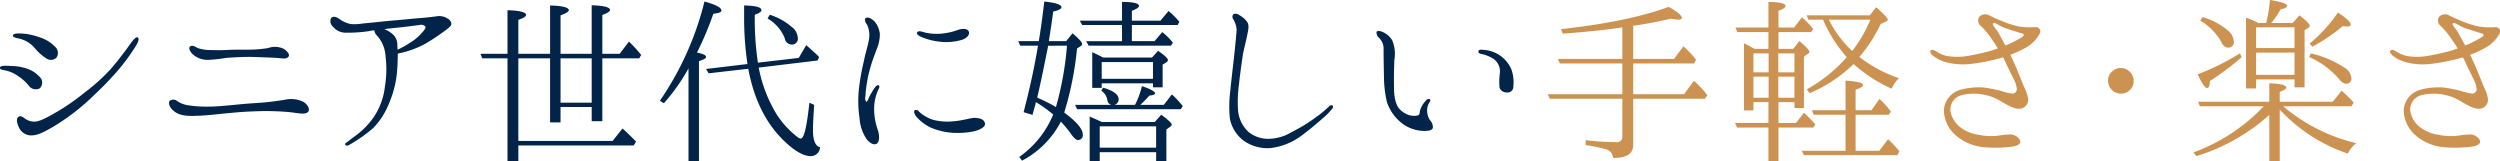 <svg height="32.69" viewBox="0 0 507.094 32.69" width="507.094" xmlns="http://www.w3.org/2000/svg"><g fill-rule="evenodd" transform="translate(-30.5 -2056.22)"><path d="m58.413 2063.81c-.36-.24-1.16.84-1.72 1.64-.64.92-2.32 3.16-3.76 4.8a38.448 38.448 0 0 1 -5.24 4.72 46.24 46.24 0 0 1 -5.08 3.6c-2.64 1.56-4.16 2.36-5.2 2.32a3.193 3.193 0 0 1 -1.88-.64c-.52-.4-.92-.6-1.28-.32-.48.24-.36 1.2.04 2.04a2.763 2.763 0 0 0 2.48 1.72c1.36 0 2.56-.64 4.32-1.64a44.684 44.684 0 0 0 7.68-5.76c2.48-2.36 3.32-3.2 4.92-4.96a41.567 41.567 0 0 0 4.04-5.28c.88-1.32 1.08-2.04.68-2.24zm-19.481.12a15.059 15.059 0 0 0 -2.92-.8 11.868 11.868 0 0 0 -1.8-.12c-.48 0-1.08.08-1.08.44 0 .24.28.4.88.52a5.946 5.946 0 0 1 3.64 2.12 9.8 9.8 0 0 0 2.16 1.92 1.614 1.614 0 0 0 2.12-.08 1.673 1.673 0 0 0 -.32-2.28 7.02 7.02 0 0 0 -2.68-1.72zm-7.441 6.56a6.759 6.759 0 0 1 2.68 1.16 9.532 9.532 0 0 1 2.12 1.88 1.733 1.733 0 0 0 2.28.6 1.608 1.608 0 0 0 -.12-2.4 5.828 5.828 0 0 0 -2.08-1.44 10.265 10.265 0 0 0 -3.36-.68c-1.08-.04-2.48-.2-2.52.36-.04.32.24.36 1 .52zm34.208 8.2c.92.8 2.12 1.08 4.08 1.04 2-.04 3.6-.2 5.76-.44 2.16-.2 3.96-.4 6.44-.48a53.215 53.215 0 0 1 6.84.12c1.6.12 3.32.6 4 .12.72-.44.2-1.56-.76-2.16a5.675 5.675 0 0 0 -3.76-.44c-1.4.24-3.24.48-4.88.6-1.72.12-3.56.24-5.36.44-1.76.16-3.72.36-5.44.36a25.11 25.11 0 0 1 -4.24-.32 5.428 5.428 0 0 1 -1.92-.8 1.269 1.269 0 0 0 -1.52-.08c-.32.32-.2 1.24.761 2.04zm7-10.32a29.767 29.767 0 0 0 3.64-.4c1.6-.12 3.56-.24 5.6-.2 2 .08 3.52.12 4.68.2 1.12.08 1.92.28 2.36-.2.48-.48-.4-1.32-.92-1.64a4.161 4.161 0 0 0 -3.2-.16 23.4 23.4 0 0 1 -4 .32c-1.12 0-2.68 0-3.8.04a34.679 34.679 0 0 1 -3.6.04 8.533 8.533 0 0 1 -2.6-.32c-.6-.16-1.24-.84-1.8-.4-.4.32 0 1.16.76 1.76a4.538 4.538 0 0 0 2.881.96zm38.241-6.52c1.68-.16 4-.48 4.68-.56a1.11 1.11 0 0 1 1.16.32c.16.2-.16.68-.68 1.24a9.463 9.463 0 0 1 -2.44 2.04 14.831 14.831 0 0 1 -2.52 1.4c0-.32-.04-.64-.04-.88a2.952 2.952 0 0 0 -.84-2.16 5.937 5.937 0 0 0 -1.8-1.12c.84-.12 1.72-.2 2.48-.28zm-10.081 1a28.313 28.313 0 0 0 4.521-.32 7.129 7.129 0 0 1 1.04-.16 1.763 1.763 0 0 0 .56 1.08 6.752 6.752 0 0 1 1.72 4.16 21.154 21.154 0 0 1 -.12 6.12 13.871 13.871 0 0 1 -2.16 6.08 16.132 16.132 0 0 1 -3.881 4c-.84.6-1.44 1.12-1.84 1.36s-.12.84.56.48a28.82 28.82 0 0 0 4.961-3.48 14.443 14.443 0 0 0 2.92-4.36 21.56 21.56 0 0 0 1.84-6.44 40.638 40.638 0 0 0 .2-4.28 19.4 19.4 0 0 0 5.6-2 45.081 45.081 0 0 0 4.4-2.96c.84-.64.88-.88.88-1.2a1.5 1.5 0 0 0 -.8-.96 3.1 3.1 0 0 0 -1.961-.48c-.76.12-2.44.32-4.16.44-1.72.16-4.16.4-5.24.48-1.84.16-3.4.36-5.72.56a10 10 0 0 1 -2.6.12 6.247 6.247 0 0 1 -2.16-.96c-.4-.28-1.2-.84-1.76-.24a1.444 1.444 0 0 0 .36 1.72 3.356 3.356 0 0 0 2.84 1.24zm43.337 5.2h6.32v9h-6.316v-9zm6.32 12.76h2.16v-12.76h7.481l.4-.68a26.732 26.732 0 0 0 -1.84-2.08l-.64-.64-1.88 2.48h-3.521v-7.88c1.04-.36 1.561-.72 1.561-1 0-.56-1.2-.88-3.721-.96v9.84h-6.316v-7.8c1.12-.4 1.68-.76 1.68-1.04 0-.56-1.24-.88-3.8-.96v9.8h-6.441v-6.88c1.04-.36 1.56-.68 1.56-1 0-.56-1.28-.88-3.76-.96v8.84h-5.48l.36.92h5.12v20.84h2.2v-3.16h23.4l.48-.8c-1.32-1.32-2.2-2.2-2.76-2.64l-2 2.52h-19.124v-16.76h6.441v13h2.12v-3.12h6.32zm35.68-20.84a8.149 8.149 0 0 1 3.48 4 1.454 1.454 0 0 0 1.321 1.28 1.192 1.192 0 0 0 1.32-1.44 3.008 3.008 0 0 0 -1.32-2.2 12.452 12.452 0 0 0 -4.361-2.4zm-14.321 6.92a66.683 66.683 0 0 0 3.321-7.88c1.08-.12 1.64-.32 1.64-.64 0-.6-1.12-1.2-3.441-1.84a61.542 61.542 0 0 1 -9.04 20.12l.8.52a39.124 39.124 0 0 0 5-7.08v18.8h2.12v-20.28q1.44-.42 1.44-.84c0-.36-.6-.64-1.84-.88zm24.482 1.6.28-.72c-.72-.76-1.52-1.4-2.24-2.08-.12-.08-.24-.24-.36-.32l-1.52 2.6-8.281.96a58.076 58.076 0 0 1 -.64-9.24v-.48c.92-.32 1.36-.64 1.36-.92 0-.6-1.16-.92-3.52-.96v2.2a63.284 63.284 0 0 0 .68 9.68l-8.4 1 .52.88 8.041-.92c1.16 6.24 3.6 11.12 7.32 14.68 2.121 2.04 3.921 3.04 5.361 3.04a1.875 1.875 0 0 0 1.88-1.8c-.92-.2-1.44-1.36-1.44-3.52 0-1.2.12-2.92.24-5.08l-.96-.44c-.52 4.8-1.08 7.28-1.76 7.28a1.5 1.5 0 0 1 -.72-.36 18.62 18.62 0 0 1 -4.041-4.36 28.269 28.269 0 0 1 -3.76-9.68zm19.731 10.08c-.32.16-.16.8.36 1.4a9.27 9.27 0 0 0 2.72 2.08 13.746 13.746 0 0 0 4.24 1.08 16.594 16.594 0 0 0 4.681-.28c1.4-.36 2.48-1 2.16-1.76-.28-.8-1.2-.92-2.08-.96-.84 0-2.441.56-4.2.68a11.45 11.45 0 0 1 -4.32-.32 8.391 8.391 0 0 1 -2.24-1.2c-.441-.32-.881-1-1.321-.72zm5.16-13.88a11.253 11.253 0 0 0 4.4-.4c1.16-.4 1.64-1.2 1.32-1.76-.28-.52-1.24-.56-2.16-.24a13.009 13.009 0 0 1 -3.48.76 10.482 10.482 0 0 1 -3.24-.24c-.88-.28-1.4-.36-1.56 0s.32.68.88.92a13.2 13.2 0 0 0 3.84.96zm-16.4 15.52a8.557 8.557 0 0 0 1.36 4.12c.56.8 1.4 1.36 2.04 1.08.64-.24.68-1.64.36-2.68a12.787 12.787 0 0 1 -.8-4.48 9.356 9.356 0 0 1 .88-3.92c.2-.32.28-.64.04-.8-.24-.12-.48.08-.76.44a14.583 14.583 0 0 0 -1.28 2.16 1.172 1.172 0 0 1 -.48.76 1.377 1.377 0 0 1 -.16-1.16 21.958 21.958 0 0 1 .32-2.84 24.691 24.691 0 0 1 .8-3.4c.32-1.08.92-2.64 1.2-3.4a7.706 7.706 0 0 0 .6-3 4.713 4.713 0 0 0 -1.08-2.52c-.56-.56-1.36-1-1.8-.68-.32.28-.04.92.32 1.4a5.148 5.148 0 0 1 .32 3.12c-.24 1.28-.6 2.24-1.04 4.36a48.144 48.144 0 0 0 -.96 5.4 23.822 23.822 0 0 0 .119 6.04zm45.957-15.64.52.92h16.681l.4-.6-.28-.36a12.669 12.669 0 0 0 -1.88-1.8l-1.56 1.84h-4.6v-3.28h9.281l.36-.64a16.273 16.273 0 0 0 -2.2-2.2l-1.64 1.96h-5.8v-2c.96-.36 1.44-.68 1.44-1 0-.52-1.16-.8-3.44-.8v3.8h-8.56l.48.88h8.08v3.28h-7.287zm5.76 12.92a1.152 1.152 0 0 0 .84-1.12c0-.96-1.04-1.76-3.16-2.36l-.36.6a2.875 2.875 0 0 1 1.24 2 1.051 1.051 0 0 0 .84.88h-7.4l.4.88h21.041l.4-.64a21.891 21.891 0 0 0 -2.2-2.36l-1.64 2.12h-4.766c.6-.56 1.2-1.16 1.841-1.88.76-.08 1.16-.24 1.16-.44 0-.36-.88-.88-2.681-1.48a16.06 16.06 0 0 1 -1.4 3.8h-4.16zm8.441 4.36v4.32h-11.442v-4.32h11.441zm-11-.88q-1.02-.48-2.16-.96l-.32-.16v9.04h2.04v-1.8h11.441v1.8h2.08v-6.4l.76-.56a.618.618 0 0 0 .32-.48c0-.24-.72-.92-2.12-1.96l-1.32 1.48h-10.727zm10.361-12.16v3.4h-10.4v-3.4zm-10.121-.92c-.52-.28-1.24-.64-2.2-1.08v7.24h1.92v-.92h10.4v.8h1.96v-4.6l.84-.52a.718.718 0 0 0 .24-.4c0-.32-.64-.96-2-1.88l-1.24 1.36h-9.921zm-7.321-2.4a64.323 64.323 0 0 1 -2.24 12.44 33.077 33.077 0 0 0 -3.56-1.8.3.3 0 0 0 -.16-.08.14.14 0 0 1 -.08-.04c.88-3.68 1.52-7.08 2.16-10.16l.04-.36zm-5.88 0c-.68 4.08-1.64 8.6-2.92 13.48l1.8.56c.16-.6.32-1.16.48-1.72a5.315 5.315 0 0 0 .2-.88 25.885 25.885 0 0 1 3.52 2.52 19.541 19.541 0 0 1 -6.88 8.6l.56.76a18.586 18.586 0 0 0 7.88-7.92 24.6 24.6 0 0 1 1.961 2.36c.6.88 1.08 1.36 1.48 1.36a.946.946 0 0 0 1-1.12c0-1.12-1.28-2.6-3.761-4.44a65.472 65.472 0 0 0 2.6-13l.76-.48a.558.558 0 0 0 .28-.44c0-.32-.64-1.04-1.96-2.16l-1.281 1.6h-3.52c.32-2.04.64-4.04.88-6 1.12-.24 1.68-.56 1.68-.88 0-.52-1.16-.92-3.48-1.16-.4 3.32-.76 5.96-1.12 8.04h-4.16l.4.92h3.6zm39.008 9.16a24.158 24.158 0 0 0 -.08 5.68 7.393 7.393 0 0 0 2.92 4.52 8.393 8.393 0 0 0 5.361 1.4 13.026 13.026 0 0 0 6.24-2.52c2.08-1.52 3.8-3.08 4.64-3.8a12.91 12.91 0 0 0 1.6-1.68.449.449 0 0 0 .04-.64.555.555 0 0 0 -.68.2c-.2.16-1.161 1.08-1.761 1.52-.64.48-2.16 1.6-3.16 2.2-1.04.64-2.8 1.56-3.64 2a9.3 9.3 0 0 1 -3.52.84 6.332 6.332 0 0 1 -4.24-1.36 6.806 6.806 0 0 1 -2.121-4.08 25 25 0 0 1 .16-5.56c.12-1.4.64-5.12.8-6.12.2-1.04.681-2.92.881-3.96.2-1 .48-2.04-.12-2.76a4.84 4.84 0 0 0 -1.561-1.28 1.092 1.092 0 0 0 -1.12-.16.837.837 0 0 0 -.04 1.04 4.821 4.821 0 0 1 .68 2c0 .8-.28 3.2-.4 4.52-.121 1.24-.761 6.52-.881 8zm50.929-7.48a7.054 7.054 0 0 1 2.4.96 3.076 3.076 0 0 1 1.36 2.8 13.884 13.884 0 0 0 -.08 3.08 1.5 1.5 0 0 0 1.48.96 1.152 1.152 0 0 0 1.32-1.16 7.913 7.913 0 0 0 -.4-3.52 6.549 6.549 0 0 0 -5.761-3.96c-.64-.08-.88 0-.92.32-.041.24.119.44.599.52zm-20.681-3.2a3.053 3.053 0 0 1 .84 2.28c0 1.24.04 3.92.08 5.68a23.139 23.139 0 0 0 .6 5 9.154 9.154 0 0 0 2.88 4.16 7.522 7.522 0 0 0 4.441 1.68c1 .04 1.88-.08 2-.64a2.141 2.141 0 0 0 -.64-1.6 3.64 3.64 0 0 1 -.52-2.12 3.047 3.047 0 0 1 .52-1.52c.2-.24.16-.48 0-.56a.619.619 0 0 0 -.72.24 5.122 5.122 0 0 0 -1.08 1.6 2.766 2.766 0 0 0 -.24.96.581.581 0 0 1 -.44.52 3.77 3.77 0 0 1 -1.841-.12 4.643 4.643 0 0 1 -1.88-1.28c-.44-.52-1.04-1.72-1.04-4.16-.04-2.4 0-4.12.08-5.8a6.957 6.957 0 0 0 -.48-3.96 4.579 4.579 0 0 0 -1.68-1.52c-.4-.2-1.24-.52-1.48-.08a1.528 1.528 0 0 0 .599 1.24z" fill="#032449"/><path d="m374.133 2069.09.4-.76a24.611 24.611 0 0 0 -2.56-2.72l-1.921 2.56h-8.28v-6.72c2.64-.36 5.2-.88 7.64-1.44a10.559 10.559 0 0 0 1.441.2c.56 0 .8-.16.8-.36 0-.48-.88-1.24-2.681-2.24-5.4 2-12.72 3.52-21.841 4.52l.36.92c4.72-.36 8.761-.76 12.081-1.28v6.4h-13.081l.4.92h12.681v6.24h-15.121l.4.92h14.721v7.68a1.1 1.1 0 0 1 -1.36 1.12 52.948 52.948 0 0 1 -6.081-.4v1a33.146 33.146 0 0 1 4.121.84 1.892 1.892 0 0 1 1.44 1.76c2.72.04 4.08-.84 4.08-2.6v-9.4h14.561l.48-.72a20.5 20.5 0 0 0 -2.72-2.92l-2 2.72h-10.321v-6.24zm21.831 17.72.44.88h18.961l.4-.8a32.9 32.9 0 0 0 -2.28-2.44l-1.8 2.36h-4.8v-7.32h6.721l.44-.64a17 17 0 0 0 -2.32-2.56l-1.6 2.28h-3.241v-4.16c1-.32 1.52-.64 1.52-.92 0-.48-1.2-.76-3.56-.92v6h-6.8l.32.92h6.48v7.32h-8.88zm-6.721-10.76h-3.08v-4.28h3.08zm1.96-5.16v-3.84h3.281v3.84h-3.284zm0 5.16v-4.28h3.281v4.28h-3.284zm-1.96-9v3.84h-3.08v-3.84zm-2.88-.92c-.96-.56-1.68-.92-2.12-1.12v13.6h1.92v-1.68h3.04v4.24h-6.76l.4.92h6.36v6.8h2.04v-6.8h7.081l.4-.64a31.487 31.487 0 0 0 -2.32-2.36l-1.6 2.08h-3.561v-4.24h3.241v1.2h1.92v-10.44l.88-.6a.46.46 0 0 0 .24-.36c0-.28-.68-1.04-2.04-2.2l-1.24 1.6h-3v-3.4h6.641l.4-.64a18.684 18.684 0 0 0 -2.28-2.36l-1.6 2.08h-3.161v-3.4c1-.36 1.441-.72 1.441-1 0-.48-1.161-.76-3.481-.8v5.2h-6.68l.36.92h6.32v3.4h-2.84zm23.522-5.92a28.263 28.263 0 0 1 -3.681 6.36 22.643 22.643 0 0 1 -4.76-6.36zm-9.6 0a28.241 28.241 0 0 0 4.8 7.6 29.592 29.592 0 0 1 -8.08 6.52l.56.8a29.373 29.373 0 0 0 8.92-5.92 29.611 29.611 0 0 0 7.721 5 6.14 6.14 0 0 1 1.48-2.12 28.122 28.122 0 0 1 -8.041-4.32 29.134 29.134 0 0 0 4.321-6.68l1.12-.52a.463.463 0 0 0 .32-.36c0-.36-.8-1.16-2.36-2.52l-1.28 1.64h-12.8l.32.88h3zm43.108 1.52a15.739 15.739 0 0 1 -3.32-.12 20.159 20.159 0 0 1 -3.8-1.24c-.88-.36-1.68-.72-2.28-1.04a1.7 1.7 0 0 0 -2.04.32 1.412 1.412 0 0 0 .44 1.92 16.928 16.928 0 0 1 2.2 2.72c.32.44.72 1.04 1.16 1.76-.72.24-1.4.48-2.04.64-1.32.32-2.64.64-3.88.84a12.979 12.979 0 0 1 -3.921.12 5.99 5.99 0 0 1 -2.4-.84c-.4-.24-1-.68-1.4-.36-.24.24.04.72.52 1.12a7.891 7.891 0 0 0 2.8 1.32 13.591 13.591 0 0 0 4.961.28 38.752 38.752 0 0 0 5.56-1.08l.84-.24a8.39 8.39 0 0 1 .52 1.04c.68 1.48 1.48 3.04 1.76 3.6a4.854 4.854 0 0 1 .48 1.56.906.906 0 0 1 -.88 1.16 11.871 11.871 0 0 1 -2.32-.56 29.867 29.867 0 0 0 -3.48-.68 13.939 13.939 0 0 0 -4.92.52 4.566 4.566 0 0 0 -3.161 4.12 6.928 6.928 0 0 0 2.481 5.12 10.058 10.058 0 0 0 5.76 2.36 26.207 26.207 0 0 0 5.8-.16c1.24-.24 1.72-.72 1.32-1.4a2.281 2.281 0 0 0 -1.96-1.04 23.848 23.848 0 0 0 -2.64.28 12.369 12.369 0 0 1 -3.88-.24 7.832 7.832 0 0 1 -3.52-1.48 5.184 5.184 0 0 1 -2.041-3.44 3.03 3.03 0 0 1 2.4-3.12 10.439 10.439 0 0 1 4.72 0 10.327 10.327 0 0 1 3.08 1.24c1.92 1.16 3.6 2.04 4.76 1.24a1.781 1.781 0 0 0 .8-1.72 7.275 7.275 0 0 0 -.72-2.2c-.36-.84-1.2-2.92-1.64-4-.28-.64-.76-1.72-1.24-2.72a22.11 22.11 0 0 0 3.48-1.64 7.507 7.507 0 0 0 2.481-2.64.881.881 0 0 0 -.841-1.32zm-2.72 2a23.265 23.265 0 0 1 -2.72 1.44c-.2.08-.44.16-.68.28-.6-1.08-1.44-2.68-1.76-3.12-.36-.48-.96-1.12-.76-1.36.24-.24.64.04 1.16.32a10.073 10.073 0 0 0 2.2.92c1 .32 2.08.68 2.56.8.439.08.399.48-.001.72zm20.012 6.28a2.514 2.514 0 0 0 -1.48.48 2.438 2.438 0 0 0 -1.12 2.12 2.594 2.594 0 0 0 .96 2 2.441 2.441 0 0 0 1.64.6 2.572 2.572 0 0 0 2.24-1.24 2.321 2.321 0 0 0 .36-1.36 2.586 2.586 0 0 0 -.72-1.76 2.557 2.557 0 0 0 -1.881-.84zm24.151-2.96a50.2 50.2 0 0 1 -8.56 4.24c.84 1.88 1.52 2.8 1.92 2.8.32 0 .52-.48.56-1.44a53.91 53.91 0 0 0 6.44-4.84zm14.041.72a17.444 17.444 0 0 1 6.081 4.48 2.126 2.126 0 0 0 1.36.96 1.021 1.021 0 0 0 1.12-1.2 2.744 2.744 0 0 0 -1.48-2.12 20.689 20.689 0 0 0 -6.721-2.84zm.64-2.08a34.932 34.932 0 0 0 6.161-4.16c.52.04.8.08.84.08.52 0 .8-.12.8-.4 0-.52-.88-1.32-2.6-2.44a30.456 30.456 0 0 1 -5.721 6.28zm-22.721-5.28a11.819 11.819 0 0 1 4.28 4.32 1.717 1.717 0 0 0 1.32 1.16 1.132 1.132 0 0 0 1.2-1.36 3.226 3.226 0 0 0 -1.24-2.16 13.65 13.65 0 0 0 -5.12-2.68zm-.44 16.44.36.92h12.961a37.181 37.181 0 0 1 -14.241 9.36l.56.76a39.312 39.312 0 0 0 14.8-8.36v9.36h2.12v-10.44a33.431 33.431 0 0 0 13.8 8.92 6.561 6.561 0 0 1 1.72-2.12 35.272 35.272 0 0 1 -13.8-6.64c-.6-.48-.96-.76-1.04-.84h13.881l.44-.76a33.707 33.707 0 0 0 -2.44-2.4l-1.8 2.24h-10.761v-2c.88-.32 1.32-.6 1.32-.88 0-.48-1.16-.8-3.44-.84v3.72h-14.441zm11.761-5.44v-4.52h7.8v4.52zm7.8-9.64v4.2h-7.8v-4.2zm-7.32-.88a18.355 18.355 0 0 0 -2.52-1.08v14.36h2.04v-1.84h7.8v1.6h2.04v-11.6l.72-.44a.51.51 0 0 0 .32-.44c0-.32-.68-1.04-2.08-2.12l-1.36 1.56h-4.357a17.711 17.711 0 0 0 1.88-2.76c.92-.2 1.32-.44 1.32-.72 0-.44-1.12-.8-3.48-1.2a27.231 27.231 0 0 1 -.76 4.68h-1.56zm48.064.84a15.739 15.739 0 0 1 -3.32-.12 20.159 20.159 0 0 1 -3.8-1.24c-.88-.36-1.68-.72-2.28-1.04a1.7 1.7 0 0 0 -2.04.32 1.412 1.412 0 0 0 .44 1.92 16.928 16.928 0 0 1 2.2 2.72c.32.44.72 1.04 1.16 1.76-.72.24-1.4.48-2.04.64-1.32.32-2.64.64-3.88.84a12.979 12.979 0 0 1 -3.921.12 5.99 5.99 0 0 1 -2.4-.84c-.4-.24-1-.68-1.4-.36-.24.24.04.72.52 1.12a7.891 7.891 0 0 0 2.8 1.32 13.591 13.591 0 0 0 4.961.28 38.752 38.752 0 0 0 5.56-1.08l.84-.24a8.39 8.39 0 0 1 .52 1.04c.68 1.48 1.48 3.04 1.76 3.6a4.854 4.854 0 0 1 .48 1.56.906.906 0 0 1 -.88 1.16 11.871 11.871 0 0 1 -2.32-.56 29.867 29.867 0 0 0 -3.48-.68 13.939 13.939 0 0 0 -4.92.52 4.566 4.566 0 0 0 -3.161 4.12 6.928 6.928 0 0 0 2.481 5.12 10.058 10.058 0 0 0 5.76 2.36 26.207 26.207 0 0 0 5.8-.16c1.24-.24 1.72-.72 1.32-1.4a2.281 2.281 0 0 0 -1.96-1.04 23.848 23.848 0 0 0 -2.64.28 12.369 12.369 0 0 1 -3.88-.24 7.832 7.832 0 0 1 -3.52-1.48 5.184 5.184 0 0 1 -2.041-3.44 3.031 3.031 0 0 1 2.4-3.12 10.439 10.439 0 0 1 4.72 0 10.327 10.327 0 0 1 3.08 1.24c1.92 1.16 3.6 2.04 4.76 1.24a1.781 1.781 0 0 0 .8-1.72 7.275 7.275 0 0 0 -.72-2.2c-.36-.84-1.2-2.92-1.64-4-.28-.64-.76-1.72-1.24-2.72a22.11 22.11 0 0 0 3.48-1.64 7.507 7.507 0 0 0 2.481-2.64.881.881 0 0 0 -.841-1.32zm-2.72 2a23.265 23.265 0 0 1 -2.72 1.44c-.2.08-.44.16-.68.28-.6-1.08-1.44-2.68-1.76-3.12-.36-.48-.96-1.12-.76-1.36.24-.24.64.04 1.16.32a10.073 10.073 0 0 0 2.2.92c1 .32 2.08.68 2.56.8.439.08.399.48-.001.72z" fill="#cc9251"/></g></svg>